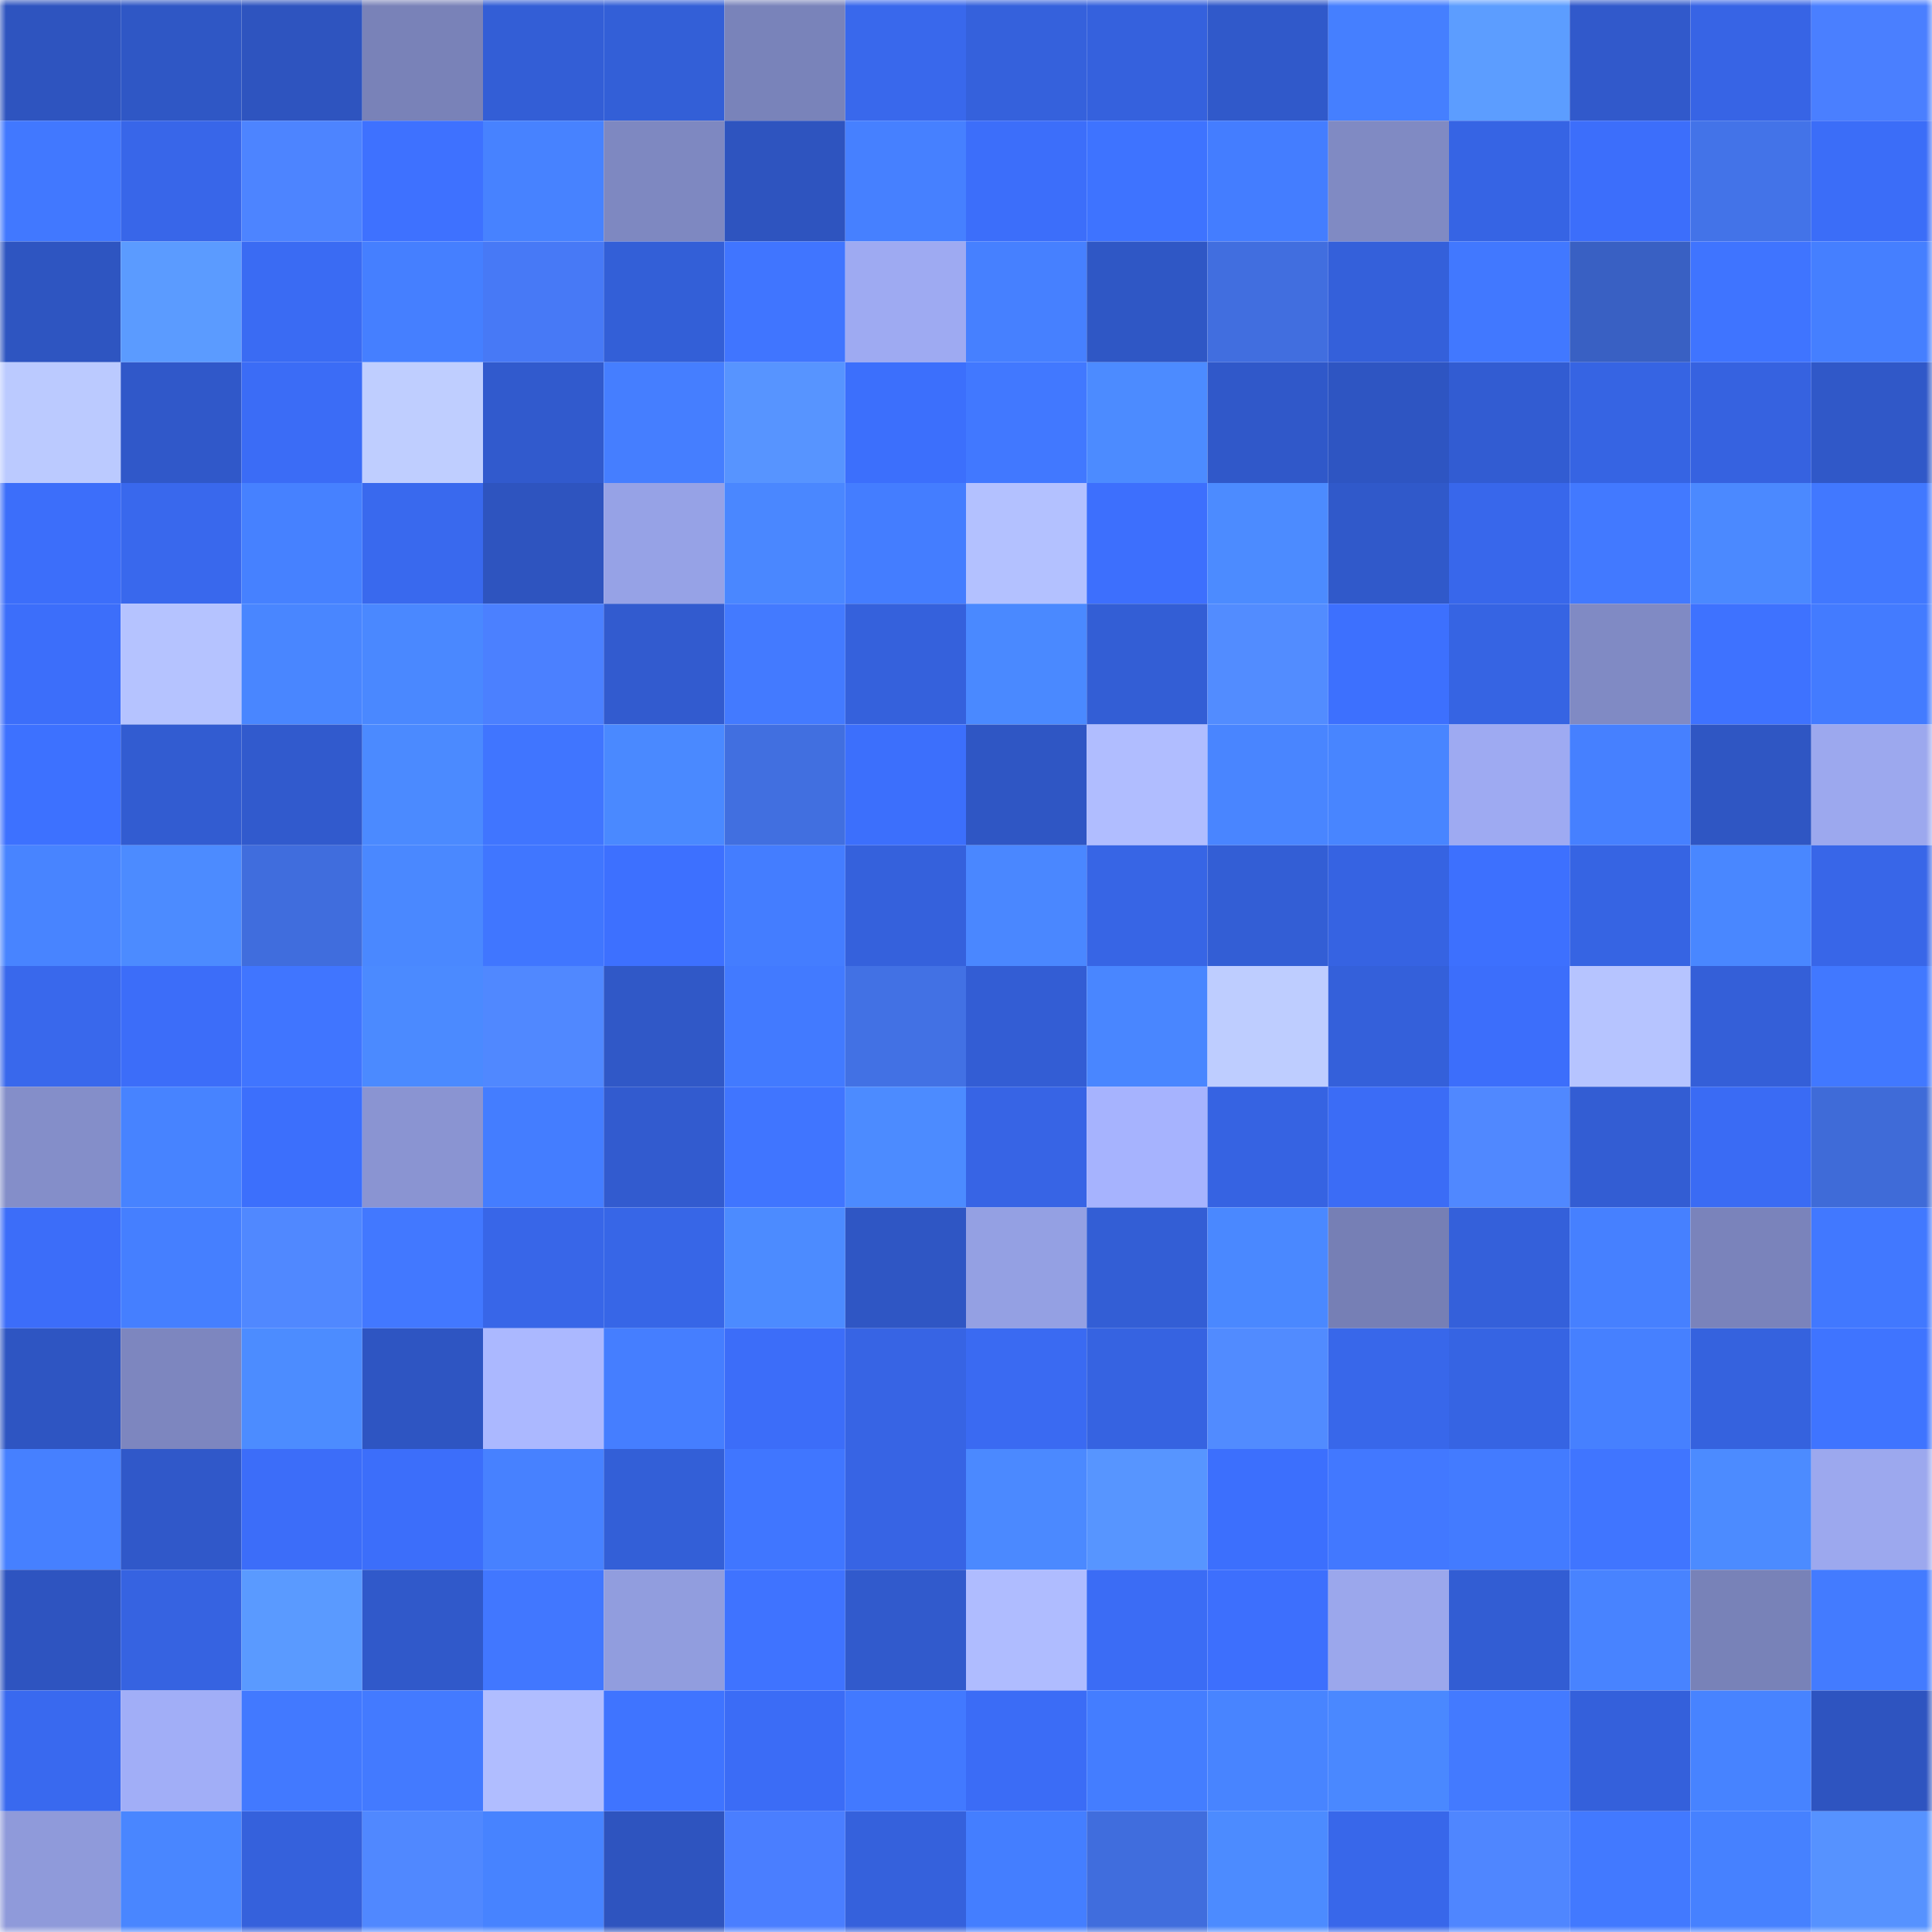 <svg viewBox="0 0 160 160" fill="none" role="img" xmlns="http://www.w3.org/2000/svg" width="240" height="240" name="basenames%2Cnorad.base.eth"><mask id="1147807893" mask-type="alpha" maskUnits="userSpaceOnUse" x="0" y="0" width="160" height="160"><rect width="160" height="160" fill="#FFFFFF"></rect></mask><g mask="url(#1147807893)"><rect x="0" y="0" width="10" height="10" fill="#2e54bf"></rect><rect x="10" y="0" width="10" height="10" fill="#2f57c5"></rect><rect x="20" y="0" width="10" height="10" fill="#2e54bf"></rect><rect x="30" y="0" width="10" height="10" fill="#7982b8"></rect><rect x="40" y="0" width="10" height="10" fill="#335ed6"></rect><rect x="50" y="0" width="10" height="10" fill="#335fd7"></rect><rect x="60" y="0" width="10" height="10" fill="#7983ba"></rect><rect x="70" y="0" width="10" height="10" fill="#3968ec"></rect><rect x="80" y="0" width="10" height="10" fill="#3561dc"></rect><rect x="90" y="0" width="10" height="10" fill="#3561dd"></rect><rect x="100" y="0" width="10" height="10" fill="#3059ca"></rect><rect x="110" y="0" width="10" height="10" fill="#457fff"></rect><rect x="120" y="0" width="10" height="10" fill="#5c9dff"></rect><rect x="130" y="0" width="10" height="10" fill="#3159cb"></rect><rect x="140" y="0" width="10" height="10" fill="#3764e5"></rect><rect x="150" y="0" width="10" height="10" fill="#4a7fff"></rect><rect x="0" y="10" width="10" height="10" fill="#4178ff"></rect><rect x="10" y="10" width="10" height="10" fill="#3866e9"></rect><rect x="20" y="10" width="10" height="10" fill="#4d84ff"></rect><rect x="30" y="10" width="10" height="10" fill="#3e71ff"></rect><rect x="40" y="10" width="10" height="10" fill="#4782ff"></rect><rect x="50" y="10" width="10" height="10" fill="#7e88c1"></rect><rect x="60" y="10" width="10" height="10" fill="#2e54bf"></rect><rect x="70" y="10" width="10" height="10" fill="#4680ff"></rect><rect x="80" y="10" width="10" height="10" fill="#3c6efa"></rect><rect x="90" y="10" width="10" height="10" fill="#3e73ff"></rect><rect x="100" y="10" width="10" height="10" fill="#447dff"></rect><rect x="110" y="10" width="10" height="10" fill="#808ac3"></rect><rect x="120" y="10" width="10" height="10" fill="#3664e4"></rect><rect x="130" y="10" width="10" height="10" fill="#3c6efb"></rect><rect x="140" y="10" width="10" height="10" fill="#4373e8"></rect><rect x="150" y="10" width="10" height="10" fill="#3b6df8"></rect><rect x="0" y="20" width="10" height="10" fill="#2e55c1"></rect><rect x="10" y="20" width="10" height="10" fill="#5b9bff"></rect><rect x="20" y="20" width="10" height="10" fill="#3a6bf3"></rect><rect x="30" y="20" width="10" height="10" fill="#457fff"></rect><rect x="40" y="20" width="10" height="10" fill="#4779f6"></rect><rect x="50" y="20" width="10" height="10" fill="#335fd7"></rect><rect x="60" y="20" width="10" height="10" fill="#4075ff"></rect><rect x="70" y="20" width="10" height="10" fill="#9eaaf2"></rect><rect x="80" y="20" width="10" height="10" fill="#4680ff"></rect><rect x="90" y="20" width="10" height="10" fill="#2f57c5"></rect><rect x="100" y="20" width="10" height="10" fill="#416edf"></rect><rect x="110" y="20" width="10" height="10" fill="#3460da"></rect><rect x="120" y="20" width="10" height="10" fill="#4178ff"></rect><rect x="130" y="20" width="10" height="10" fill="#3960c3"></rect><rect x="140" y="20" width="10" height="10" fill="#3f74ff"></rect><rect x="150" y="20" width="10" height="10" fill="#457fff"></rect><rect x="0" y="30" width="10" height="10" fill="#bbcaff"></rect><rect x="10" y="30" width="10" height="10" fill="#3058c9"></rect><rect x="20" y="30" width="10" height="10" fill="#3b6cf6"></rect><rect x="30" y="30" width="10" height="10" fill="#bfceff"></rect><rect x="40" y="30" width="10" height="10" fill="#315acd"></rect><rect x="50" y="30" width="10" height="10" fill="#457eff"></rect><rect x="60" y="30" width="10" height="10" fill="#5794ff"></rect><rect x="70" y="30" width="10" height="10" fill="#3c6ffc"></rect><rect x="80" y="30" width="10" height="10" fill="#4178ff"></rect><rect x="90" y="30" width="10" height="10" fill="#4c8bff"></rect><rect x="100" y="30" width="10" height="10" fill="#3058c9"></rect><rect x="110" y="30" width="10" height="10" fill="#2e55c2"></rect><rect x="120" y="30" width="10" height="10" fill="#325cd2"></rect><rect x="130" y="30" width="10" height="10" fill="#3664e3"></rect><rect x="140" y="30" width="10" height="10" fill="#3662e0"></rect><rect x="150" y="30" width="10" height="10" fill="#3058c8"></rect><rect x="0" y="40" width="10" height="10" fill="#3c6efa"></rect><rect x="10" y="40" width="10" height="10" fill="#3968ed"></rect><rect x="20" y="40" width="10" height="10" fill="#4681ff"></rect><rect x="30" y="40" width="10" height="10" fill="#3969ee"></rect><rect x="40" y="40" width="10" height="10" fill="#2e54bf"></rect><rect x="50" y="40" width="10" height="10" fill="#96a2e6"></rect><rect x="60" y="40" width="10" height="10" fill="#4a87ff"></rect><rect x="70" y="40" width="10" height="10" fill="#447dff"></rect><rect x="80" y="40" width="10" height="10" fill="#b3c1ff"></rect><rect x="90" y="40" width="10" height="10" fill="#3d6ffd"></rect><rect x="100" y="40" width="10" height="10" fill="#4c8bff"></rect><rect x="110" y="40" width="10" height="10" fill="#3059ca"></rect><rect x="120" y="40" width="10" height="10" fill="#3867eb"></rect><rect x="130" y="40" width="10" height="10" fill="#4279ff"></rect><rect x="140" y="40" width="10" height="10" fill="#4b89ff"></rect><rect x="150" y="40" width="10" height="10" fill="#4178ff"></rect><rect x="0" y="50" width="10" height="10" fill="#3c6efa"></rect><rect x="10" y="50" width="10" height="10" fill="#b5c3ff"></rect><rect x="20" y="50" width="10" height="10" fill="#4986ff"></rect><rect x="30" y="50" width="10" height="10" fill="#4a88ff"></rect><rect x="40" y="50" width="10" height="10" fill="#4b80ff"></rect><rect x="50" y="50" width="10" height="10" fill="#325bcf"></rect><rect x="60" y="50" width="10" height="10" fill="#437aff"></rect><rect x="70" y="50" width="10" height="10" fill="#3561dc"></rect><rect x="80" y="50" width="10" height="10" fill="#4a89ff"></rect><rect x="90" y="50" width="10" height="10" fill="#335ed5"></rect><rect x="100" y="50" width="10" height="10" fill="#528cff"></rect><rect x="110" y="50" width="10" height="10" fill="#3d70fe"></rect><rect x="120" y="50" width="10" height="10" fill="#3664e3"></rect><rect x="130" y="50" width="10" height="10" fill="#808ac4"></rect><rect x="140" y="50" width="10" height="10" fill="#3e72ff"></rect><rect x="150" y="50" width="10" height="10" fill="#437bff"></rect><rect x="0" y="60" width="10" height="10" fill="#3d71ff"></rect><rect x="10" y="60" width="10" height="10" fill="#325cd1"></rect><rect x="20" y="60" width="10" height="10" fill="#315acd"></rect><rect x="30" y="60" width="10" height="10" fill="#4b8aff"></rect><rect x="40" y="60" width="10" height="10" fill="#4075ff"></rect><rect x="50" y="60" width="10" height="10" fill="#4a89ff"></rect><rect x="60" y="60" width="10" height="10" fill="#416fe0"></rect><rect x="70" y="60" width="10" height="10" fill="#3c6ffc"></rect><rect x="80" y="60" width="10" height="10" fill="#2f56c4"></rect><rect x="90" y="60" width="10" height="10" fill="#b0bdff"></rect><rect x="100" y="60" width="10" height="10" fill="#4985ff"></rect><rect x="110" y="60" width="10" height="10" fill="#4885ff"></rect><rect x="120" y="60" width="10" height="10" fill="#9eaaf2"></rect><rect x="130" y="60" width="10" height="10" fill="#4680ff"></rect><rect x="140" y="60" width="10" height="10" fill="#2f56c3"></rect><rect x="150" y="60" width="10" height="10" fill="#9ca8ee"></rect><rect x="0" y="70" width="10" height="10" fill="#4884ff"></rect><rect x="10" y="70" width="10" height="10" fill="#4c8bff"></rect><rect x="20" y="70" width="10" height="10" fill="#406ddd"></rect><rect x="30" y="70" width="10" height="10" fill="#4a88ff"></rect><rect x="40" y="70" width="10" height="10" fill="#4076ff"></rect><rect x="50" y="70" width="10" height="10" fill="#3d70ff"></rect><rect x="60" y="70" width="10" height="10" fill="#447dff"></rect><rect x="70" y="70" width="10" height="10" fill="#3561dc"></rect><rect x="80" y="70" width="10" height="10" fill="#4a87ff"></rect><rect x="90" y="70" width="10" height="10" fill="#3765e5"></rect><rect x="100" y="70" width="10" height="10" fill="#335ed5"></rect><rect x="110" y="70" width="10" height="10" fill="#3663e2"></rect><rect x="120" y="70" width="10" height="10" fill="#3d70fe"></rect><rect x="130" y="70" width="10" height="10" fill="#3664e3"></rect><rect x="140" y="70" width="10" height="10" fill="#4987ff"></rect><rect x="150" y="70" width="10" height="10" fill="#3866e8"></rect><rect x="0" y="80" width="10" height="10" fill="#3968ec"></rect><rect x="10" y="80" width="10" height="10" fill="#3c6df9"></rect><rect x="20" y="80" width="10" height="10" fill="#4075ff"></rect><rect x="30" y="80" width="10" height="10" fill="#4b8aff"></rect><rect x="40" y="80" width="10" height="10" fill="#5088ff"></rect><rect x="50" y="80" width="10" height="10" fill="#3058c7"></rect><rect x="60" y="80" width="10" height="10" fill="#427aff"></rect><rect x="70" y="80" width="10" height="10" fill="#4271e4"></rect><rect x="80" y="80" width="10" height="10" fill="#335dd4"></rect><rect x="90" y="80" width="10" height="10" fill="#4986ff"></rect><rect x="100" y="80" width="10" height="10" fill="#becdff"></rect><rect x="110" y="80" width="10" height="10" fill="#3460da"></rect><rect x="120" y="80" width="10" height="10" fill="#3c6efb"></rect><rect x="130" y="80" width="10" height="10" fill="#b6c4ff"></rect><rect x="140" y="80" width="10" height="10" fill="#345fd8"></rect><rect x="150" y="80" width="10" height="10" fill="#4178ff"></rect><rect x="0" y="90" width="10" height="10" fill="#848ec9"></rect><rect x="10" y="90" width="10" height="10" fill="#4783ff"></rect><rect x="20" y="90" width="10" height="10" fill="#3c6ffc"></rect><rect x="30" y="90" width="10" height="10" fill="#8a94d2"></rect><rect x="40" y="90" width="10" height="10" fill="#447dff"></rect><rect x="50" y="90" width="10" height="10" fill="#325bcf"></rect><rect x="60" y="90" width="10" height="10" fill="#4075ff"></rect><rect x="70" y="90" width="10" height="10" fill="#4c8bff"></rect><rect x="80" y="90" width="10" height="10" fill="#3764e5"></rect><rect x="90" y="90" width="10" height="10" fill="#a6b3fe"></rect><rect x="100" y="90" width="10" height="10" fill="#3663e2"></rect><rect x="110" y="90" width="10" height="10" fill="#3b6cf6"></rect><rect x="120" y="90" width="10" height="10" fill="#5088ff"></rect><rect x="130" y="90" width="10" height="10" fill="#335dd3"></rect><rect x="140" y="90" width="10" height="10" fill="#3a6bf4"></rect><rect x="150" y="90" width="10" height="10" fill="#3f6bd8"></rect><rect x="0" y="100" width="10" height="10" fill="#3c6df9"></rect><rect x="10" y="100" width="10" height="10" fill="#457fff"></rect><rect x="20" y="100" width="10" height="10" fill="#5088ff"></rect><rect x="30" y="100" width="10" height="10" fill="#4278ff"></rect><rect x="40" y="100" width="10" height="10" fill="#3866e8"></rect><rect x="50" y="100" width="10" height="10" fill="#3766e7"></rect><rect x="60" y="100" width="10" height="10" fill="#4c8bff"></rect><rect x="70" y="100" width="10" height="10" fill="#2f56c4"></rect><rect x="80" y="100" width="10" height="10" fill="#94a0e3"></rect><rect x="90" y="100" width="10" height="10" fill="#335ed5"></rect><rect x="100" y="100" width="10" height="10" fill="#4a88ff"></rect><rect x="110" y="100" width="10" height="10" fill="#767fb5"></rect><rect x="120" y="100" width="10" height="10" fill="#3460da"></rect><rect x="130" y="100" width="10" height="10" fill="#4680ff"></rect><rect x="140" y="100" width="10" height="10" fill="#7a83bb"></rect><rect x="150" y="100" width="10" height="10" fill="#4178ff"></rect><rect x="0" y="110" width="10" height="10" fill="#2e55c2"></rect><rect x="10" y="110" width="10" height="10" fill="#7d86bf"></rect><rect x="20" y="110" width="10" height="10" fill="#4c8cff"></rect><rect x="30" y="110" width="10" height="10" fill="#2e55c2"></rect><rect x="40" y="110" width="10" height="10" fill="#abb8ff"></rect><rect x="50" y="110" width="10" height="10" fill="#457eff"></rect><rect x="60" y="110" width="10" height="10" fill="#3c6df9"></rect><rect x="70" y="110" width="10" height="10" fill="#3764e4"></rect><rect x="80" y="110" width="10" height="10" fill="#3a6af2"></rect><rect x="90" y="110" width="10" height="10" fill="#3663e1"></rect><rect x="100" y="110" width="10" height="10" fill="#518bff"></rect><rect x="110" y="110" width="10" height="10" fill="#3867ea"></rect><rect x="120" y="110" width="10" height="10" fill="#3664e3"></rect><rect x="130" y="110" width="10" height="10" fill="#4680ff"></rect><rect x="140" y="110" width="10" height="10" fill="#3562de"></rect><rect x="150" y="110" width="10" height="10" fill="#3f74ff"></rect><rect x="0" y="120" width="10" height="10" fill="#4680ff"></rect><rect x="10" y="120" width="10" height="10" fill="#3058c9"></rect><rect x="20" y="120" width="10" height="10" fill="#3c6df9"></rect><rect x="30" y="120" width="10" height="10" fill="#3c6efa"></rect><rect x="40" y="120" width="10" height="10" fill="#4781ff"></rect><rect x="50" y="120" width="10" height="10" fill="#335fd7"></rect><rect x="60" y="120" width="10" height="10" fill="#4076ff"></rect><rect x="70" y="120" width="10" height="10" fill="#3764e4"></rect><rect x="80" y="120" width="10" height="10" fill="#4b89ff"></rect><rect x="90" y="120" width="10" height="10" fill="#5795ff"></rect><rect x="100" y="120" width="10" height="10" fill="#3c6ffd"></rect><rect x="110" y="120" width="10" height="10" fill="#4278ff"></rect><rect x="120" y="120" width="10" height="10" fill="#437bff"></rect><rect x="130" y="120" width="10" height="10" fill="#4075ff"></rect><rect x="140" y="120" width="10" height="10" fill="#4c8bff"></rect><rect x="150" y="120" width="10" height="10" fill="#9ca8ee"></rect><rect x="0" y="130" width="10" height="10" fill="#2e54c0"></rect><rect x="10" y="130" width="10" height="10" fill="#3663e1"></rect><rect x="20" y="130" width="10" height="10" fill="#5a9aff"></rect><rect x="30" y="130" width="10" height="10" fill="#3059ca"></rect><rect x="40" y="130" width="10" height="10" fill="#4177ff"></rect><rect x="50" y="130" width="10" height="10" fill="#919dde"></rect><rect x="60" y="130" width="10" height="10" fill="#3f73ff"></rect><rect x="70" y="130" width="10" height="10" fill="#315acc"></rect><rect x="80" y="130" width="10" height="10" fill="#afbcff"></rect><rect x="90" y="130" width="10" height="10" fill="#3b6cf5"></rect><rect x="100" y="130" width="10" height="10" fill="#3d6ffd"></rect><rect x="110" y="130" width="10" height="10" fill="#9ba7ec"></rect><rect x="120" y="130" width="10" height="10" fill="#325dd3"></rect><rect x="130" y="130" width="10" height="10" fill="#4883ff"></rect><rect x="140" y="130" width="10" height="10" fill="#7882b8"></rect><rect x="150" y="130" width="10" height="10" fill="#437bff"></rect><rect x="0" y="140" width="10" height="10" fill="#3969ef"></rect><rect x="10" y="140" width="10" height="10" fill="#a1aef7"></rect><rect x="20" y="140" width="10" height="10" fill="#4279ff"></rect><rect x="30" y="140" width="10" height="10" fill="#437aff"></rect><rect x="40" y="140" width="10" height="10" fill="#b0bdff"></rect><rect x="50" y="140" width="10" height="10" fill="#3f74ff"></rect><rect x="60" y="140" width="10" height="10" fill="#3b6cf6"></rect><rect x="70" y="140" width="10" height="10" fill="#4279ff"></rect><rect x="80" y="140" width="10" height="10" fill="#3b6cf6"></rect><rect x="90" y="140" width="10" height="10" fill="#447dff"></rect><rect x="100" y="140" width="10" height="10" fill="#4884ff"></rect><rect x="110" y="140" width="10" height="10" fill="#4a88ff"></rect><rect x="120" y="140" width="10" height="10" fill="#437aff"></rect><rect x="130" y="140" width="10" height="10" fill="#3460db"></rect><rect x="140" y="140" width="10" height="10" fill="#4783ff"></rect><rect x="150" y="140" width="10" height="10" fill="#2e54c0"></rect><rect x="0" y="150" width="10" height="10" fill="#8f9ada"></rect><rect x="10" y="150" width="10" height="10" fill="#4986ff"></rect><rect x="20" y="150" width="10" height="10" fill="#3561dc"></rect><rect x="30" y="150" width="10" height="10" fill="#5088ff"></rect><rect x="40" y="150" width="10" height="10" fill="#4783ff"></rect><rect x="50" y="150" width="10" height="10" fill="#2e54bf"></rect><rect x="60" y="150" width="10" height="10" fill="#4a7eff"></rect><rect x="70" y="150" width="10" height="10" fill="#3561dc"></rect><rect x="80" y="150" width="10" height="10" fill="#447eff"></rect><rect x="90" y="150" width="10" height="10" fill="#406ddd"></rect><rect x="100" y="150" width="10" height="10" fill="#4c8bff"></rect><rect x="110" y="150" width="10" height="10" fill="#3867ea"></rect><rect x="120" y="150" width="10" height="10" fill="#4f86ff"></rect><rect x="130" y="150" width="10" height="10" fill="#4279ff"></rect><rect x="140" y="150" width="10" height="10" fill="#4681ff"></rect><rect x="150" y="150" width="10" height="10" fill="#5692ff"></rect></g></svg>